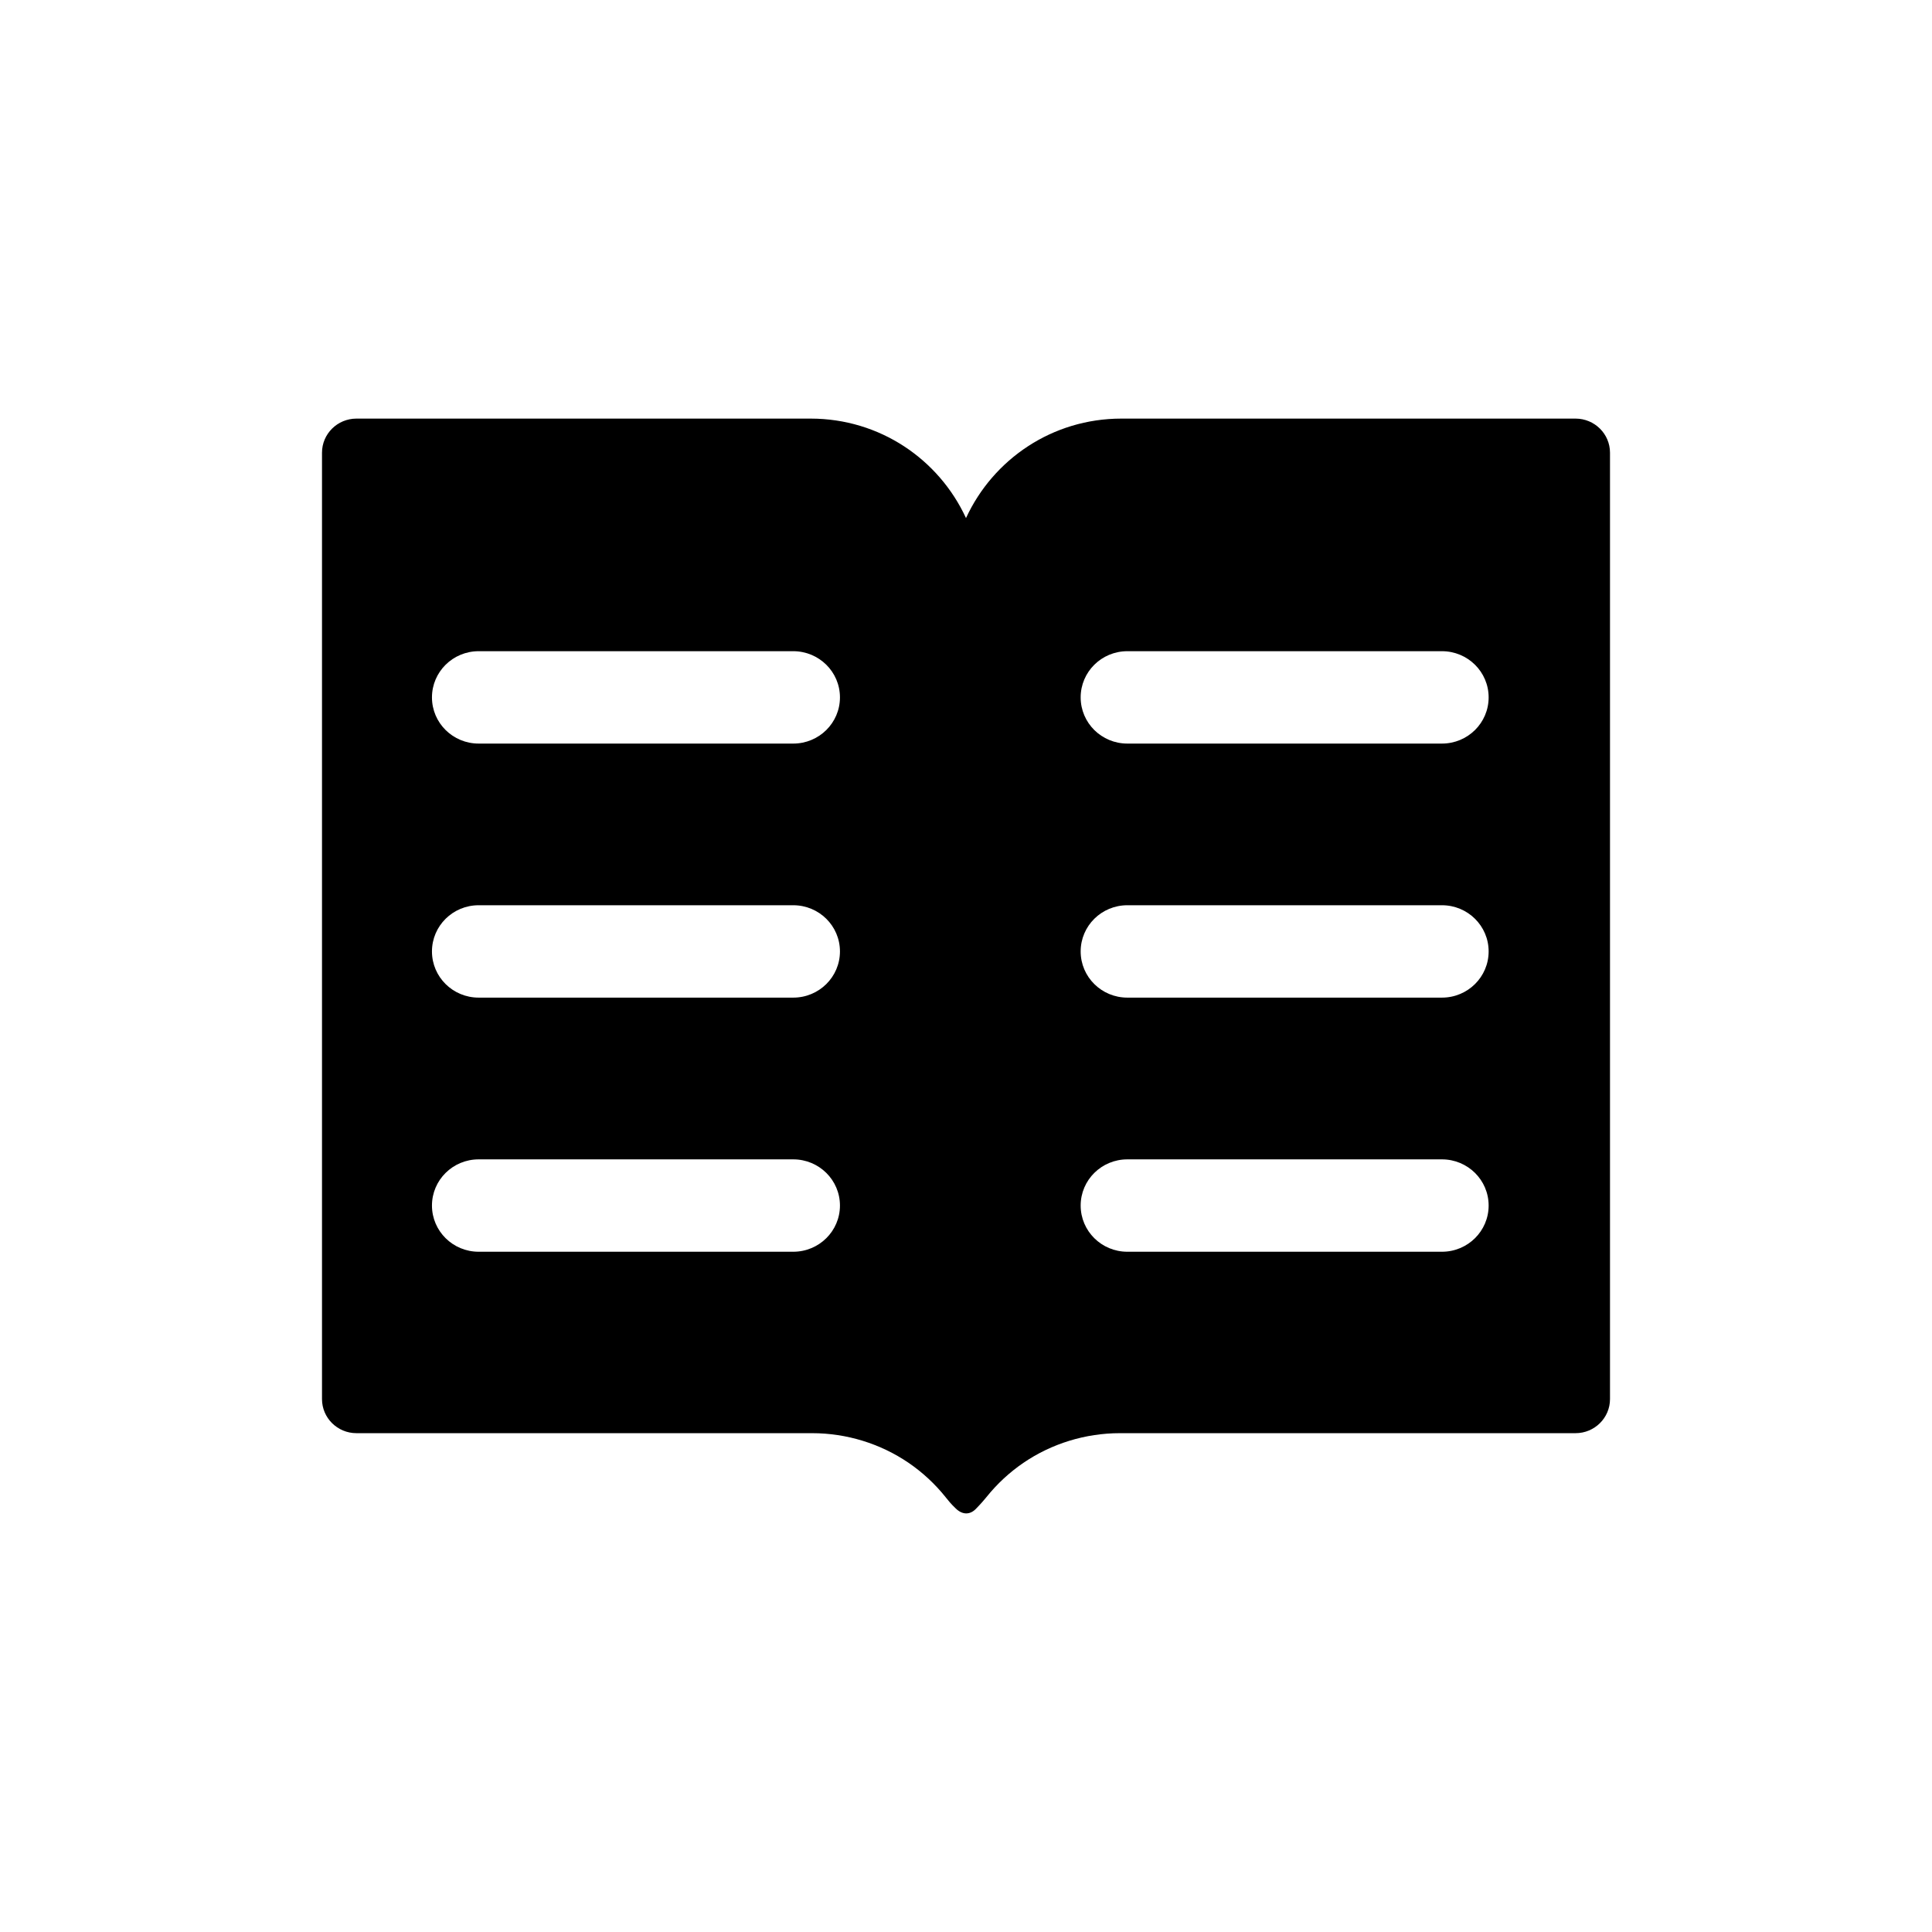 <svg width="120" height="120" viewBox="0 0 120 120" fill="none" xmlns="http://www.w3.org/2000/svg">
<path fill-rule="evenodd" clip-rule="evenodd" d="M97.859 26H69.65C65.361 26 61.687 28.523 60 32.178C58.313 28.523 54.639 26 50.35 26H22.141C20.959 26 20 26.948 20 28.118V86.9C20 88.069 20.959 89.017 22.141 89.017H50.444C52.578 89.017 54.685 89.664 56.44 90.863C57.302 91.453 58.074 92.169 58.725 92.982L58.751 93.015C58.865 93.159 59.089 93.439 59.353 93.683C59.78 94.11 60.27 94.101 60.647 93.684C60.946 93.378 61.171 93.112 61.275 92.982C61.926 92.169 62.698 91.453 63.56 90.863C65.315 89.664 67.423 89.017 69.556 89.017H97.859C99.041 89.017 100 88.069 100 86.9V28.118C100 26.948 99.041 26 97.859 26ZM49.269 77.748H29.731C28.127 77.748 26.83 76.464 26.83 74.879C26.83 73.293 28.127 72.01 29.731 72.01H49.269C50.873 72.01 52.171 73.293 52.171 74.879C52.171 76.464 50.873 77.748 49.269 77.748ZM29.731 61.964H49.269C50.873 61.964 52.171 60.68 52.171 59.095C52.171 57.509 50.873 56.226 49.269 56.226H29.731C28.127 56.226 26.83 57.509 26.83 59.095C26.83 60.68 28.127 61.964 29.731 61.964ZM49.269 46.185H29.731C28.127 46.185 26.83 44.902 26.83 43.316C26.83 41.731 28.127 40.447 29.731 40.447H49.269C50.873 40.447 52.171 41.731 52.171 43.316C52.171 44.902 50.873 46.185 49.269 46.185ZM70.023 77.748H89.561C91.165 77.748 92.462 76.464 92.462 74.879C92.462 73.293 91.165 72.01 89.561 72.01H70.023C68.419 72.01 67.122 73.293 67.122 74.879C67.122 76.464 68.419 77.748 70.023 77.748ZM89.561 61.964H70.023C68.419 61.964 67.122 60.68 67.122 59.095C67.122 57.509 68.419 56.226 70.023 56.226H89.561C91.165 56.226 92.462 57.509 92.462 59.095C92.462 60.68 91.165 61.964 89.561 61.964ZM70.023 46.185H89.561C91.165 46.185 92.462 44.902 92.462 43.316C92.462 41.731 91.165 40.447 89.561 40.447H70.023C68.419 40.447 67.122 41.731 67.122 43.316C67.122 44.902 68.419 46.185 70.023 46.185Z" fill="black"/>
</svg>
